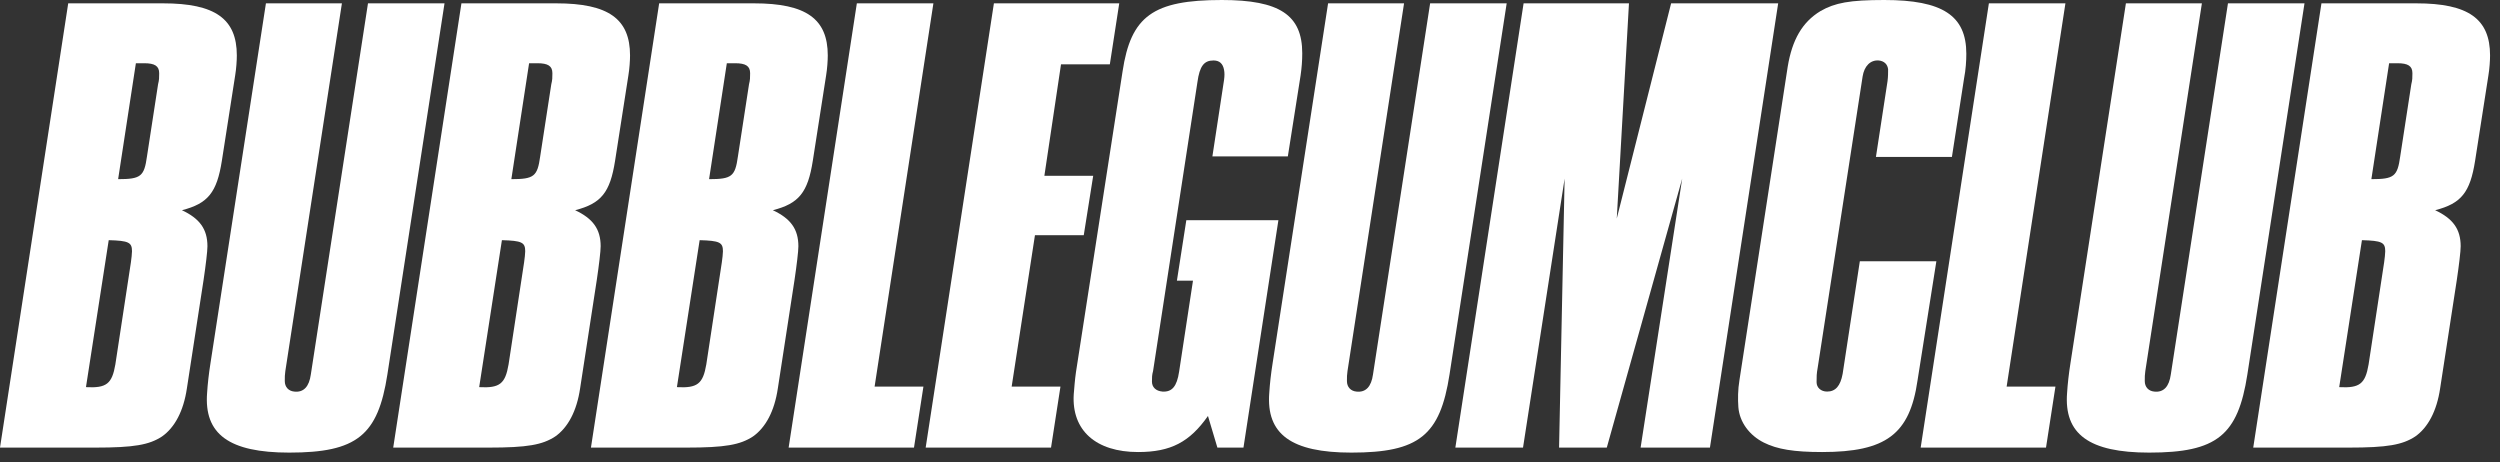 <svg width="119" height="22" viewBox="0 0 119 22" fill="none" xmlns="http://www.w3.org/2000/svg">
<rect x="0" y="0" width="119" height="22" fill="#333333" stroke="none"/>
<path d="M107.254 21.306L110.501 0.159H115.016C117.497 0.159 118.527 0.898 118.527 2.64C118.527 2.878 118.501 3.274 118.448 3.591L117.814 7.657C117.577 9.161 117.154 9.689 115.913 10.006C116.758 10.402 117.128 10.904 117.128 11.722C117.128 11.96 117.049 12.62 116.943 13.333L116.151 18.481C115.993 19.563 115.57 20.355 114.963 20.778C114.356 21.174 113.643 21.306 111.795 21.306H107.254ZM112.428 11.432L111.346 18.428C112.323 18.481 112.587 18.27 112.745 17.346L113.485 12.488C113.511 12.277 113.537 12.092 113.537 11.96C113.537 11.537 113.379 11.458 112.428 11.432ZM113.722 3.01L112.877 8.528C113.96 8.528 114.118 8.396 114.25 7.445L114.778 4.013C114.831 3.802 114.831 3.696 114.831 3.485C114.831 3.142 114.62 3.01 114.118 3.01H113.722Z" fill="white"/>
<path d="M101.193 0.159H104.81L102.117 17.663C102.091 17.847 102.091 17.927 102.091 18.138C102.091 18.428 102.275 18.613 102.539 18.639C102.988 18.692 103.252 18.402 103.331 17.821L106.051 0.159H109.694L106.975 17.821C106.526 20.725 105.523 21.544 102.302 21.544C99.451 21.544 98.236 20.672 98.394 18.692C98.421 18.27 98.474 17.794 98.553 17.293L101.193 0.159Z" fill="white"/>
<path d="M91.424 21.306L94.671 0.159H98.314L95.516 18.402H97.839L97.39 21.306H91.424Z" fill="white"/>
<path d="M92.171 12.435L91.274 18.111C90.904 20.672 89.769 21.517 86.733 21.517C85.386 21.517 84.594 21.385 83.961 21.068C83.274 20.725 82.799 20.091 82.746 19.378C82.72 19.009 82.72 18.56 82.799 18.085L85.096 3.168C85.307 1.901 85.782 1.056 86.654 0.528C87.34 0.132 88.053 0 89.69 0C92.462 0 93.597 0.739 93.597 2.561C93.597 2.878 93.571 3.327 93.491 3.723L92.911 7.471H89.294L89.848 3.855C89.874 3.643 89.874 3.459 89.874 3.3C89.848 3.063 89.69 2.904 89.426 2.878C89.03 2.851 88.739 3.142 88.66 3.643L86.522 17.504C86.469 17.794 86.469 17.926 86.469 18.19C86.469 18.454 86.68 18.639 86.97 18.639C87.366 18.639 87.604 18.375 87.71 17.794L88.528 12.435H92.171Z" fill="white"/>
<path d="M69.275 21.306L72.523 0.159H77.539L76.958 10.402L79.545 0.159H84.641L81.393 21.306H78.093L80.073 8.501L76.483 21.306H74.212L74.476 8.501L72.496 21.306H69.275Z" fill="white"/>
<path d="M63.217 0.159H66.833L64.141 17.663C64.114 17.847 64.114 17.927 64.114 18.138C64.114 18.428 64.299 18.613 64.563 18.639C65.012 18.692 65.276 18.402 65.355 17.821L68.074 0.159H71.718L68.998 17.821C68.549 20.725 67.546 21.544 64.325 21.544C61.474 21.544 60.26 20.672 60.418 18.692C60.444 18.27 60.497 17.794 60.576 17.293L63.217 0.159Z" fill="white"/>
<path d="M57.948 21.306L57.499 19.801C56.628 21.042 55.73 21.517 54.173 21.517C52.166 21.517 51.005 20.487 51.11 18.771C51.136 18.454 51.163 18.085 51.216 17.715L53.433 3.406C53.829 0.766 54.886 0 58.159 0C60.905 0 61.987 0.713 61.987 2.534C61.987 2.904 61.961 3.221 61.908 3.591L61.301 7.445H57.71L58.265 3.802C58.291 3.617 58.291 3.459 58.265 3.327C58.212 3.036 58.054 2.878 57.763 2.878C57.314 2.878 57.103 3.142 56.998 3.907L54.886 17.662C54.833 17.847 54.833 17.979 54.833 18.164C54.833 18.428 55.017 18.613 55.334 18.639C55.783 18.666 56.021 18.401 56.126 17.689L56.786 13.359H56.021L56.469 10.481H60.852L59.189 21.306H57.948Z" fill="white"/>
<path d="M44.062 21.306L47.31 0.159H53.276L52.828 3.063H50.504L49.712 8.369H52.036L51.587 11.194H49.264L48.155 18.402H50.478L50.029 21.306H44.062Z" fill="white"/>
<path d="M37.539 21.306L40.786 0.159H44.43L41.631 18.402H43.955L43.506 21.306H37.539Z" fill="white"/>
<path d="M28.129 21.306L31.376 0.159H35.891C38.373 0.159 39.402 0.898 39.402 2.64C39.402 2.878 39.376 3.274 39.323 3.591L38.689 7.657C38.452 9.161 38.029 9.689 36.788 10.006C37.633 10.402 38.003 10.904 38.003 11.722C38.003 11.96 37.924 12.62 37.818 13.333L37.026 18.481C36.868 19.563 36.445 20.355 35.838 20.778C35.231 21.174 34.518 21.306 32.67 21.306H28.129ZM33.303 11.432L32.221 18.428C33.198 18.481 33.462 18.27 33.62 17.346L34.359 12.488C34.386 12.277 34.412 12.092 34.412 11.96C34.412 11.537 34.254 11.458 33.303 11.432ZM34.597 3.01L33.752 8.528C34.835 8.528 34.993 8.396 35.125 7.445L35.653 4.013C35.706 3.802 35.706 3.696 35.706 3.485C35.706 3.142 35.495 3.01 34.993 3.01H34.597Z" fill="white"/>
<path d="M18.717 21.306L21.964 0.159H26.479C28.96 0.159 29.99 0.898 29.99 2.64C29.99 2.878 29.964 3.274 29.911 3.591L29.277 7.657C29.04 9.161 28.617 9.689 27.376 10.006C28.221 10.402 28.591 10.904 28.591 11.722C28.591 11.96 28.512 12.62 28.406 13.333L27.614 18.481C27.456 19.563 27.033 20.355 26.426 20.778C25.819 21.174 25.106 21.306 23.258 21.306H18.717ZM23.891 11.432L22.809 18.428C23.786 18.481 24.05 18.27 24.208 17.346L24.947 12.488C24.974 12.277 25 12.092 25 11.96C25 11.537 24.842 11.458 23.891 11.432ZM25.185 3.01L24.34 8.528C25.423 8.528 25.581 8.396 25.713 7.445L26.241 4.013C26.294 3.802 26.294 3.696 26.294 3.485C26.294 3.142 26.083 3.01 25.581 3.01H25.185Z" fill="white"/>
<path d="M12.658 0.159H16.275L13.582 17.663C13.556 17.847 13.556 17.927 13.556 18.138C13.556 18.428 13.74 18.613 14.004 18.639C14.453 18.692 14.717 18.402 14.796 17.821L17.516 0.159H21.159L18.44 17.821C17.991 20.725 16.988 21.544 13.767 21.544C10.915 21.544 9.701 20.672 9.859 18.692C9.886 18.27 9.939 17.794 10.018 17.293L12.658 0.159Z" fill="white"/>
<path d="M0 21.306L3.247 0.159H7.762C10.244 0.159 11.273 0.898 11.273 2.64C11.273 2.878 11.247 3.274 11.194 3.591L10.56 7.657C10.323 9.161 9.9 9.689 8.66 10.006C9.504 10.402 9.874 10.904 9.874 11.722C9.874 11.96 9.795 12.62 9.689 13.333L8.897 18.481C8.739 19.563 8.316 20.355 7.709 20.778C7.102 21.174 6.389 21.306 4.541 21.306H0ZM5.175 11.432L4.092 18.428C5.069 18.481 5.333 18.27 5.491 17.346L6.231 12.488C6.257 12.277 6.283 12.092 6.283 11.96C6.283 11.537 6.125 11.458 5.175 11.432ZM6.468 3.01L5.623 8.528C6.706 8.528 6.864 8.396 6.996 7.445L7.524 4.013C7.577 3.802 7.577 3.696 7.577 3.485C7.577 3.142 7.366 3.01 6.864 3.01H6.468Z" fill="white"/>
</svg>
